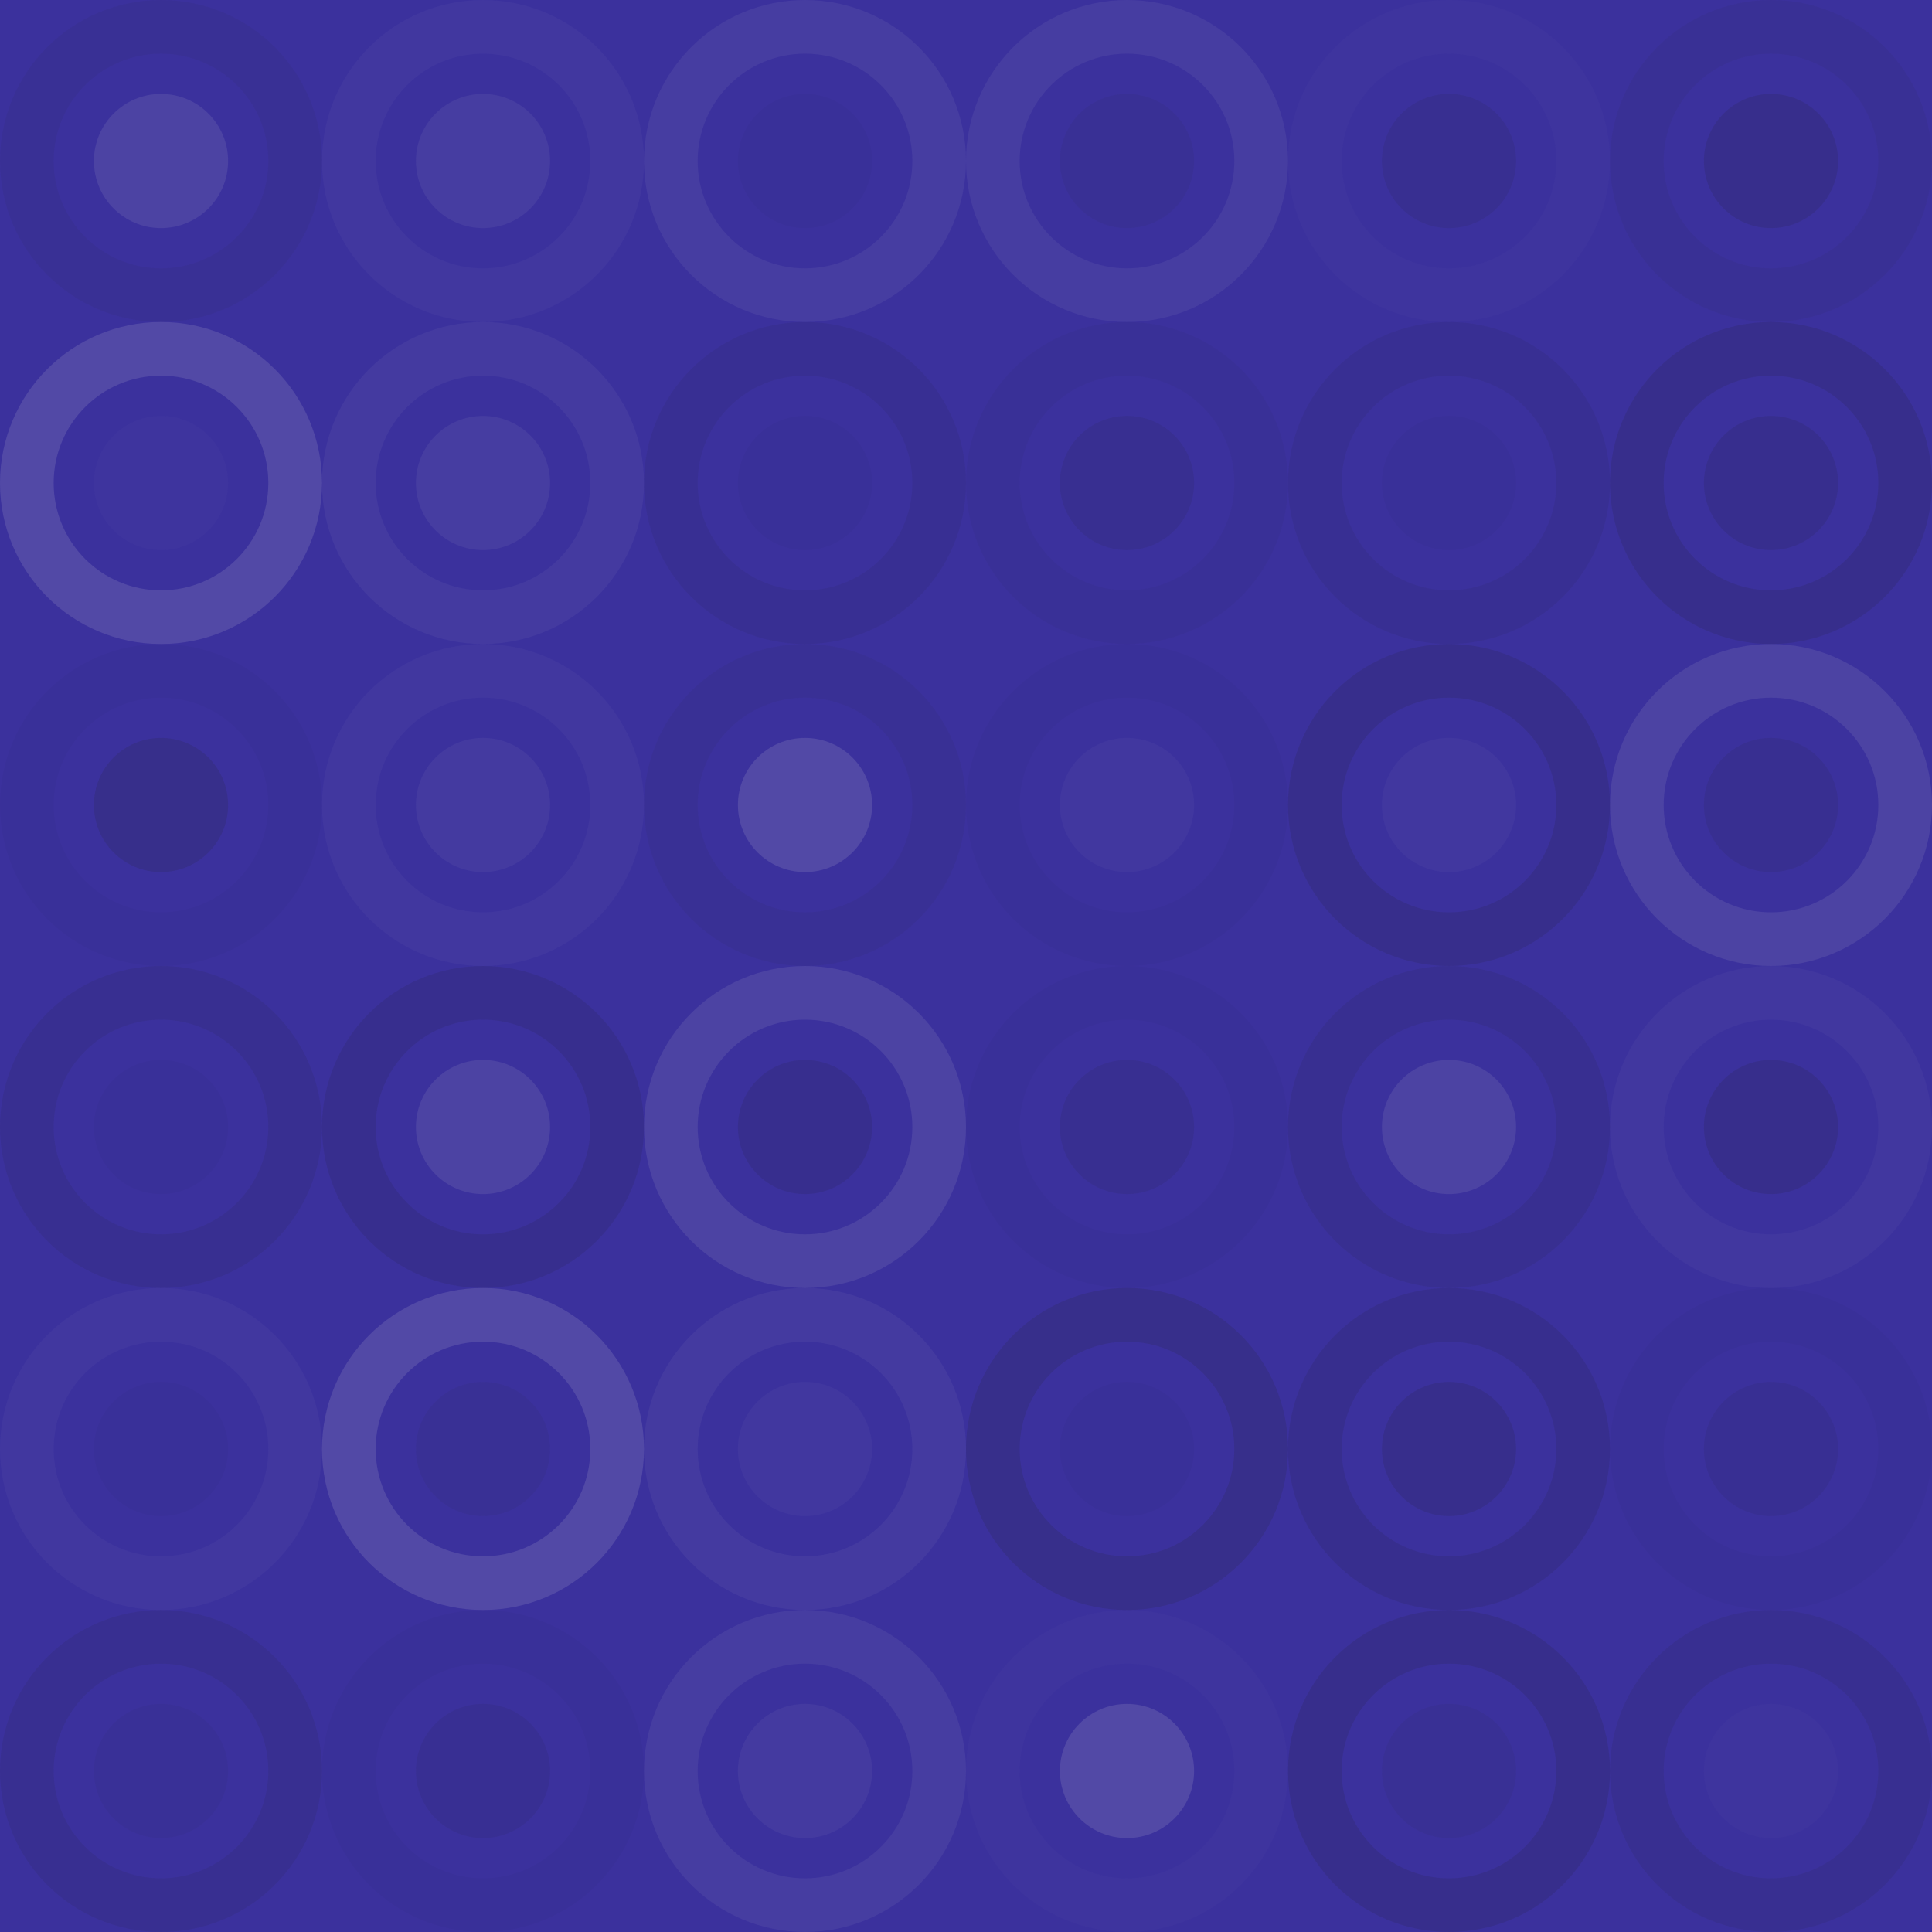 <svg xmlns="http://www.w3.org/2000/svg" width="192" height="192" viewbox="0 0 192 192" preserveAspectRatio="none"><rect x="0" y="0" width="100%" height="100%" fill="rgb(59, 49, 157)" /><circle cx="16" cy="16" r="13.333" fill="none" stroke="#222" style="opacity:0.063;stroke-width:5.333px;" /><circle cx="16" cy="16" r="6.667" fill="#ddd" fill-opacity="0.107" /><circle cx="48" cy="16" r="13.333" fill="none" stroke="#ddd" style="opacity:0.037;stroke-width:5.333px;" /><circle cx="48" cy="16" r="6.667" fill="#ddd" fill-opacity="0.072" /><circle cx="80" cy="16" r="13.333" fill="none" stroke="#ddd" style="opacity:0.072;stroke-width:5.333px;" /><circle cx="80" cy="16" r="6.667" fill="#222" fill-opacity="0.029" /><circle cx="112" cy="16" r="13.333" fill="none" stroke="#ddd" style="opacity:0.072;stroke-width:5.333px;" /><circle cx="112" cy="16" r="6.667" fill="#222" fill-opacity="0.063" /><circle cx="144" cy="16" r="13.333" fill="none" stroke="#ddd" style="opacity:0.02;stroke-width:5.333px;" /><circle cx="144" cy="16" r="6.667" fill="#222" fill-opacity="0.098" /><circle cx="176" cy="16" r="13.333" fill="none" stroke="#222" style="opacity:0.063;stroke-width:5.333px;" /><circle cx="176" cy="16" r="6.667" fill="#222" fill-opacity="0.133" /><circle cx="16" cy="48" r="13.333" fill="none" stroke="#ddd" style="opacity:0.141;stroke-width:5.333px;" /><circle cx="16" cy="48" r="6.667" fill="#ddd" fill-opacity="0.02" /><circle cx="48" cy="48" r="13.333" fill="none" stroke="#ddd" style="opacity:0.055;stroke-width:5.333px;" /><circle cx="48" cy="48" r="6.667" fill="#ddd" fill-opacity="0.072" /><circle cx="80" cy="48" r="13.333" fill="none" stroke="#222" style="opacity:0.081;stroke-width:5.333px;" /><circle cx="80" cy="48" r="6.667" fill="#222" fill-opacity="0.029" /><circle cx="112" cy="48" r="13.333" fill="none" stroke="#222" style="opacity:0.046;stroke-width:5.333px;" /><circle cx="112" cy="48" r="6.667" fill="#222" fill-opacity="0.098" /><circle cx="144" cy="48" r="13.333" fill="none" stroke="#222" style="opacity:0.081;stroke-width:5.333px;" /><circle cx="144" cy="48" r="6.667" fill="#222" fill-opacity="0.029" /><circle cx="176" cy="48" r="13.333" fill="none" stroke="#222" style="opacity:0.133;stroke-width:5.333px;" /><circle cx="176" cy="48" r="6.667" fill="#222" fill-opacity="0.115" /><circle cx="16" cy="80" r="13.333" fill="none" stroke="#222" style="opacity:0.029;stroke-width:5.333px;" /><circle cx="16" cy="80" r="6.667" fill="#222" fill-opacity="0.15" /><circle cx="48" cy="80" r="13.333" fill="none" stroke="#ddd" style="opacity:0.037;stroke-width:5.333px;" /><circle cx="48" cy="80" r="6.667" fill="#ddd" fill-opacity="0.055" /><circle cx="80" cy="80" r="13.333" fill="none" stroke="#222" style="opacity:0.063;stroke-width:5.333px;" /><circle cx="80" cy="80" r="6.667" fill="#ddd" fill-opacity="0.141" /><circle cx="112" cy="80" r="13.333" fill="none" stroke="#222" style="opacity:0.029;stroke-width:5.333px;" /><circle cx="112" cy="80" r="6.667" fill="#ddd" fill-opacity="0.037" /><circle cx="144" cy="80" r="13.333" fill="none" stroke="#222" style="opacity:0.133;stroke-width:5.333px;" /><circle cx="144" cy="80" r="6.667" fill="#ddd" fill-opacity="0.037" /><circle cx="176" cy="80" r="13.333" fill="none" stroke="#ddd" style="opacity:0.107;stroke-width:5.333px;" /><circle cx="176" cy="80" r="6.667" fill="#222" fill-opacity="0.098" /><circle cx="16" cy="112" r="13.333" fill="none" stroke="#222" style="opacity:0.098;stroke-width:5.333px;" /><circle cx="16" cy="112" r="6.667" fill="#222" fill-opacity="0.029" /><circle cx="48" cy="112" r="13.333" fill="none" stroke="#222" style="opacity:0.115;stroke-width:5.333px;" /><circle cx="48" cy="112" r="6.667" fill="#ddd" fill-opacity="0.107" /><circle cx="80" cy="112" r="13.333" fill="none" stroke="#ddd" style="opacity:0.107;stroke-width:5.333px;" /><circle cx="80" cy="112" r="6.667" fill="#222" fill-opacity="0.115" /><circle cx="112" cy="112" r="13.333" fill="none" stroke="#222" style="opacity:0.029;stroke-width:5.333px;" /><circle cx="112" cy="112" r="6.667" fill="#222" fill-opacity="0.098" /><circle cx="144" cy="112" r="13.333" fill="none" stroke="#222" style="opacity:0.098;stroke-width:5.333px;" /><circle cx="144" cy="112" r="6.667" fill="#ddd" fill-opacity="0.107" /><circle cx="176" cy="112" r="13.333" fill="none" stroke="#ddd" style="opacity:0.037;stroke-width:5.333px;" /><circle cx="176" cy="112" r="6.667" fill="#222" fill-opacity="0.133" /><circle cx="16" cy="144" r="13.333" fill="none" stroke="#ddd" style="opacity:0.037;stroke-width:5.333px;" /><circle cx="16" cy="144" r="6.667" fill="#222" fill-opacity="0.029" /><circle cx="48" cy="144" r="13.333" fill="none" stroke="#ddd" style="opacity:0.141;stroke-width:5.333px;" /><circle cx="48" cy="144" r="6.667" fill="#222" fill-opacity="0.063" /><circle cx="80" cy="144" r="13.333" fill="none" stroke="#ddd" style="opacity:0.055;stroke-width:5.333px;" /><circle cx="80" cy="144" r="6.667" fill="#ddd" fill-opacity="0.037" /><circle cx="112" cy="144" r="13.333" fill="none" stroke="#222" style="opacity:0.15;stroke-width:5.333px;" /><circle cx="112" cy="144" r="6.667" fill="#222" fill-opacity="0.029" /><circle cx="144" cy="144" r="13.333" fill="none" stroke="#222" style="opacity:0.115;stroke-width:5.333px;" /><circle cx="144" cy="144" r="6.667" fill="#222" fill-opacity="0.133" /><circle cx="176" cy="144" r="13.333" fill="none" stroke="#222" style="opacity:0.029;stroke-width:5.333px;" /><circle cx="176" cy="144" r="6.667" fill="#222" fill-opacity="0.081" /><circle cx="16" cy="176" r="13.333" fill="none" stroke="#222" style="opacity:0.098;stroke-width:5.333px;" /><circle cx="16" cy="176" r="6.667" fill="#222" fill-opacity="0.046" /><circle cx="48" cy="176" r="13.333" fill="none" stroke="#222" style="opacity:0.029;stroke-width:5.333px;" /><circle cx="48" cy="176" r="6.667" fill="#222" fill-opacity="0.081" /><circle cx="80" cy="176" r="13.333" fill="none" stroke="#ddd" style="opacity:0.072;stroke-width:5.333px;" /><circle cx="80" cy="176" r="6.667" fill="#ddd" fill-opacity="0.055" /><circle cx="112" cy="176" r="13.333" fill="none" stroke="#ddd" style="opacity:0.02;stroke-width:5.333px;" /><circle cx="112" cy="176" r="6.667" fill="#ddd" fill-opacity="0.141" /><circle cx="144" cy="176" r="13.333" fill="none" stroke="#222" style="opacity:0.133;stroke-width:5.333px;" /><circle cx="144" cy="176" r="6.667" fill="#222" fill-opacity="0.063" /><circle cx="176" cy="176" r="13.333" fill="none" stroke="#222" style="opacity:0.098;stroke-width:5.333px;" /><circle cx="176" cy="176" r="6.667" fill="#ddd" fill-opacity="0.02" /></svg>